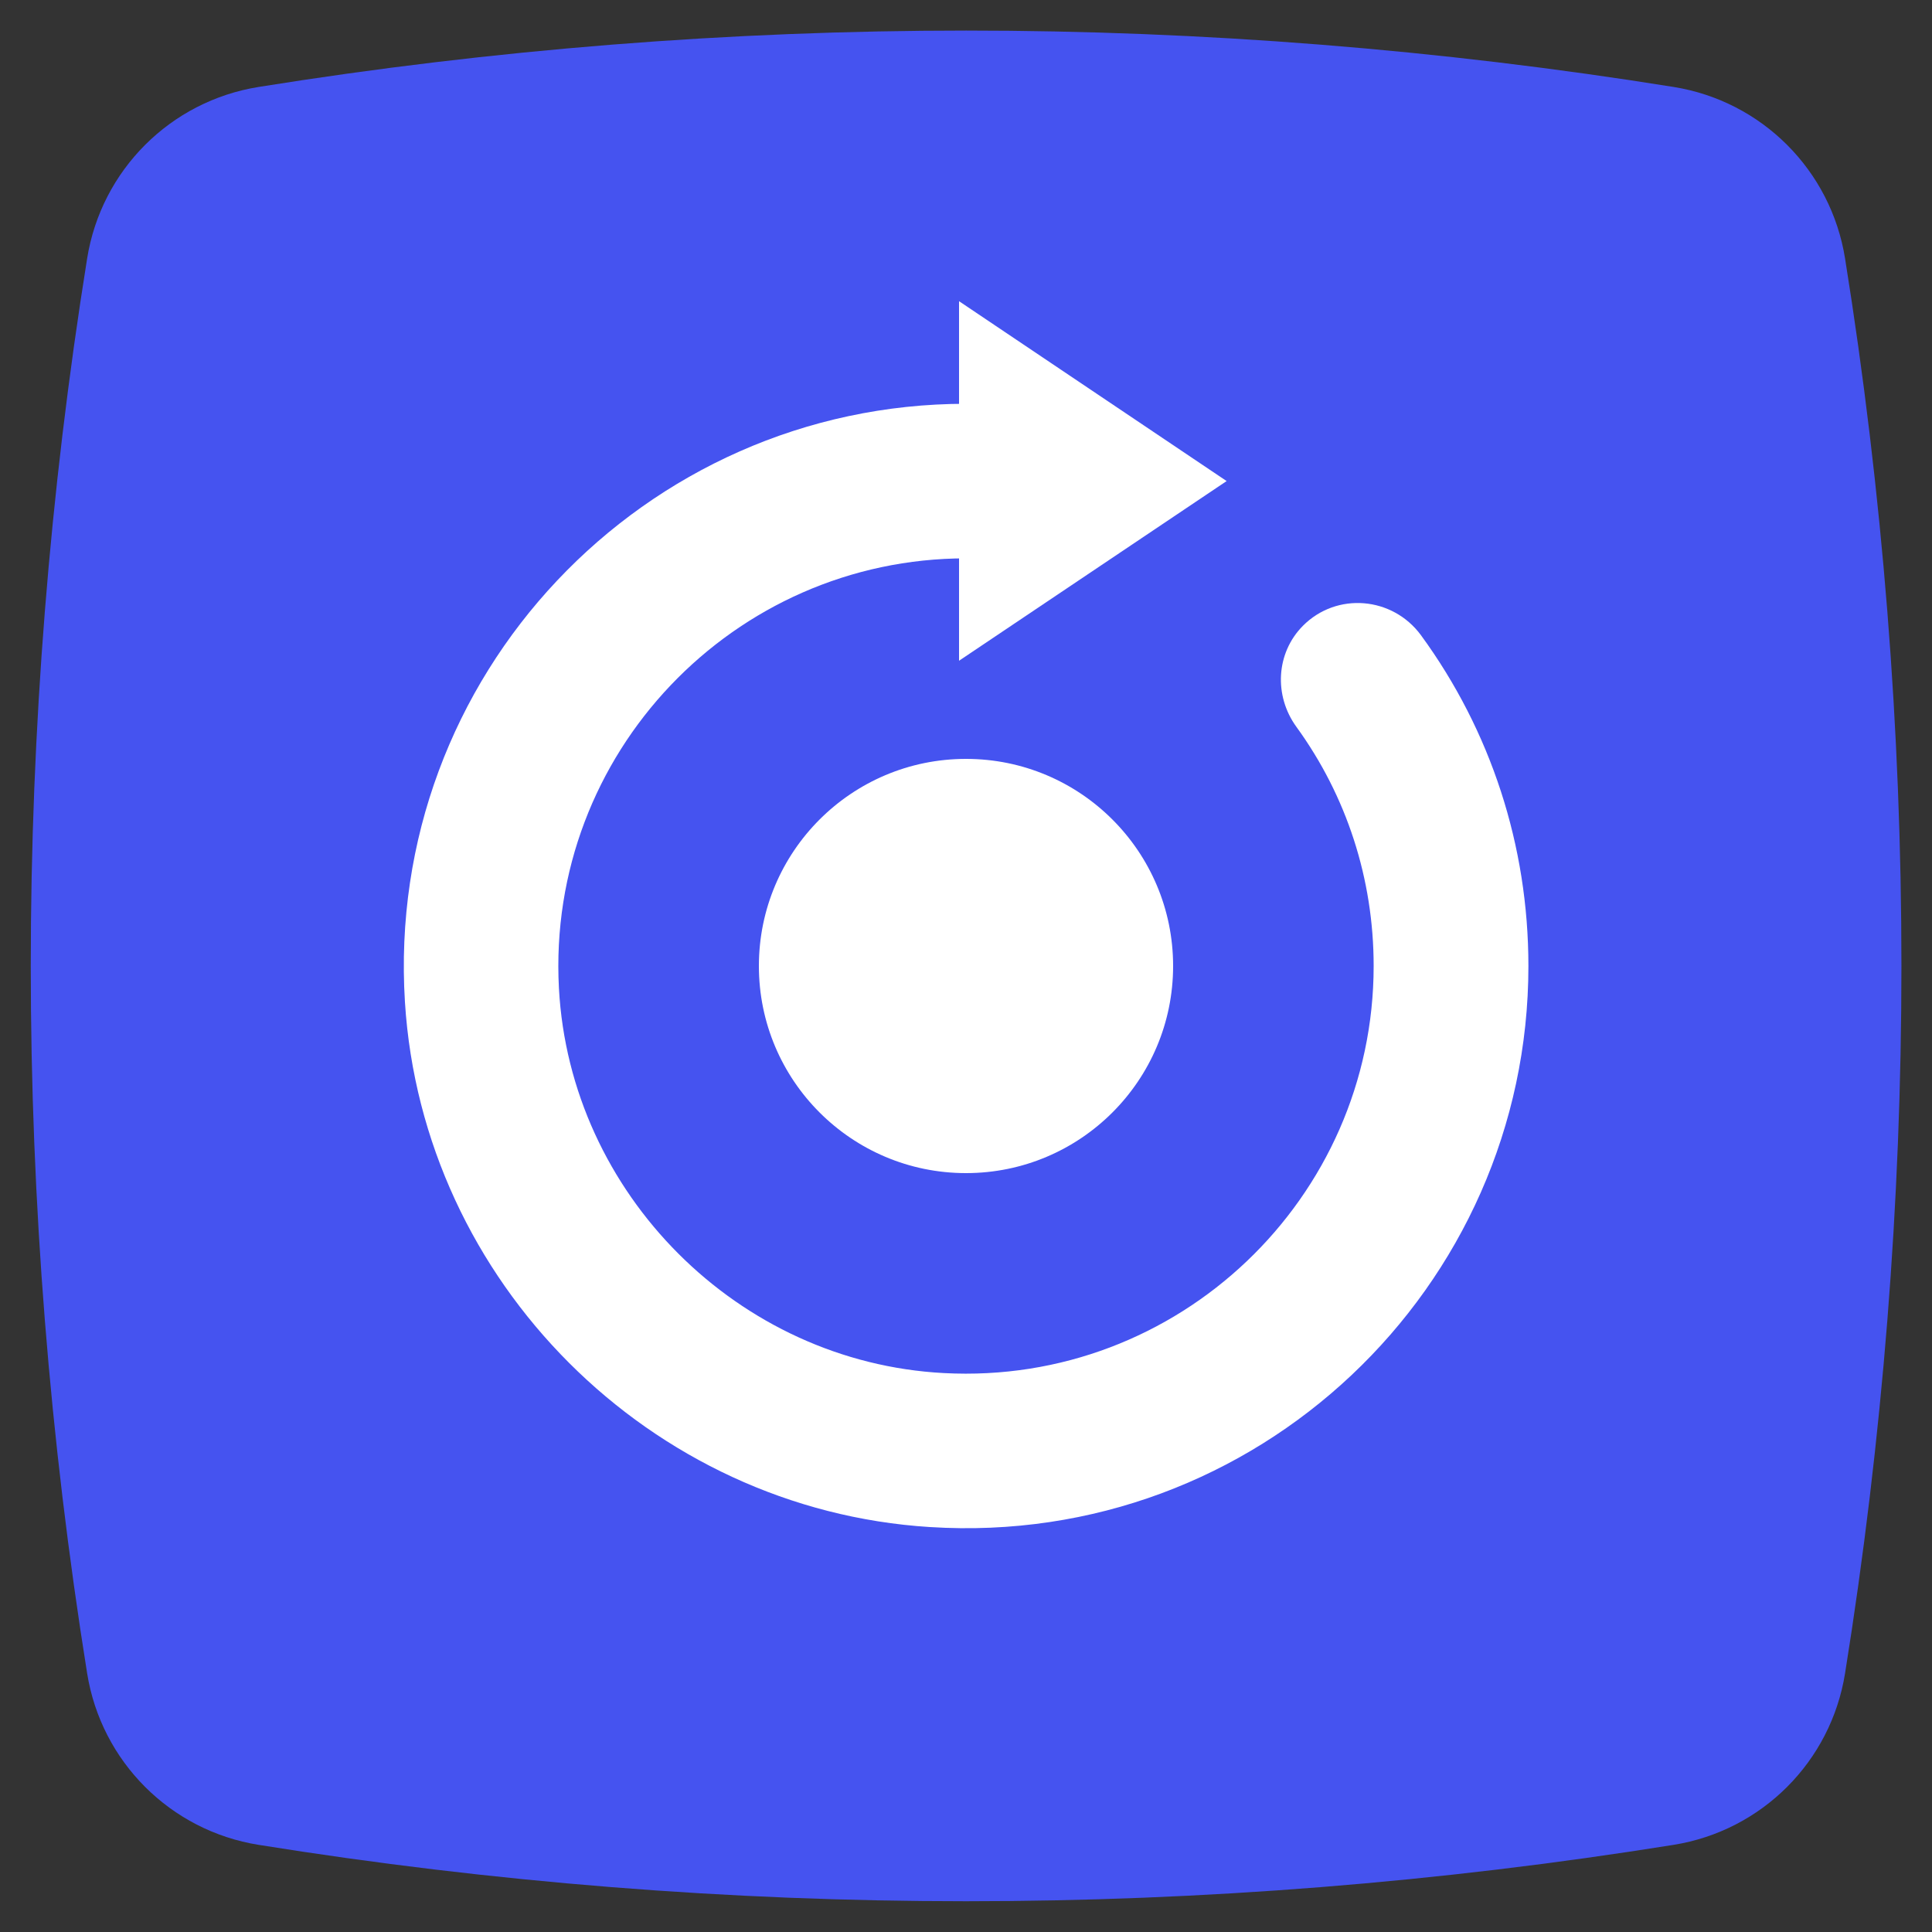 <?xml version="1.0" encoding="utf-8"?>
<svg xmlns="http://www.w3.org/2000/svg" id="Layer_1" viewBox="0 0 100 100">
  <rect x="0" y="0" width="100" height="100" fill="#333333" stroke="none"/>
  <defs>
    <style>.cls-1{fill:#fff;}.cls-2{fill:#4553f0;}</style>
  </defs>
  <path class="cls-2" d="M86.62,95.49h0c-24.26,3.89-48.98,3.89-73.23,0h0c-4.57-.73-8.15-4.31-8.88-8.88h0c-3.89-24.26-3.89-48.98,0-73.23h0c.73-4.57,4.31-8.15,8.88-8.88h0c24.26-3.89,48.98-3.89,73.23,0h0c4.57.73,8.15,4.31,8.88,8.88h0c3.89,24.26,3.89,48.98,0,73.23h0c-.73,4.57-4.31,8.15-8.88,8.88Z"/>
  <circle class="cls-1" cx="50" cy="50" r="10.72"/>
  <path class="cls-1" d="M48.13,79.04c-14.48-.91-26.26-12.69-27.17-27.17-1.06-16.89,12.38-30.97,29.04-30.97v8c-12.02,0-21.72,10.1-21.07,22.25.57,10.64,9.28,19.36,19.92,19.92,12.15.65,22.25-9.06,22.25-21.07,0-4.51-1.4-8.8-4-12.38-1.17-1.61-1.06-3.82.34-5.23h0c1.75-1.76,4.64-1.51,6.11.49,3.61,4.94,5.56,10.88,5.56,17.12,0,16.67-14.08,30.11-30.97,29.04Z"/>
  <polygon class="cls-1" points="49.64 15.59 63.49 24.9 49.64 34.2 49.64 15.59"/>
</svg>